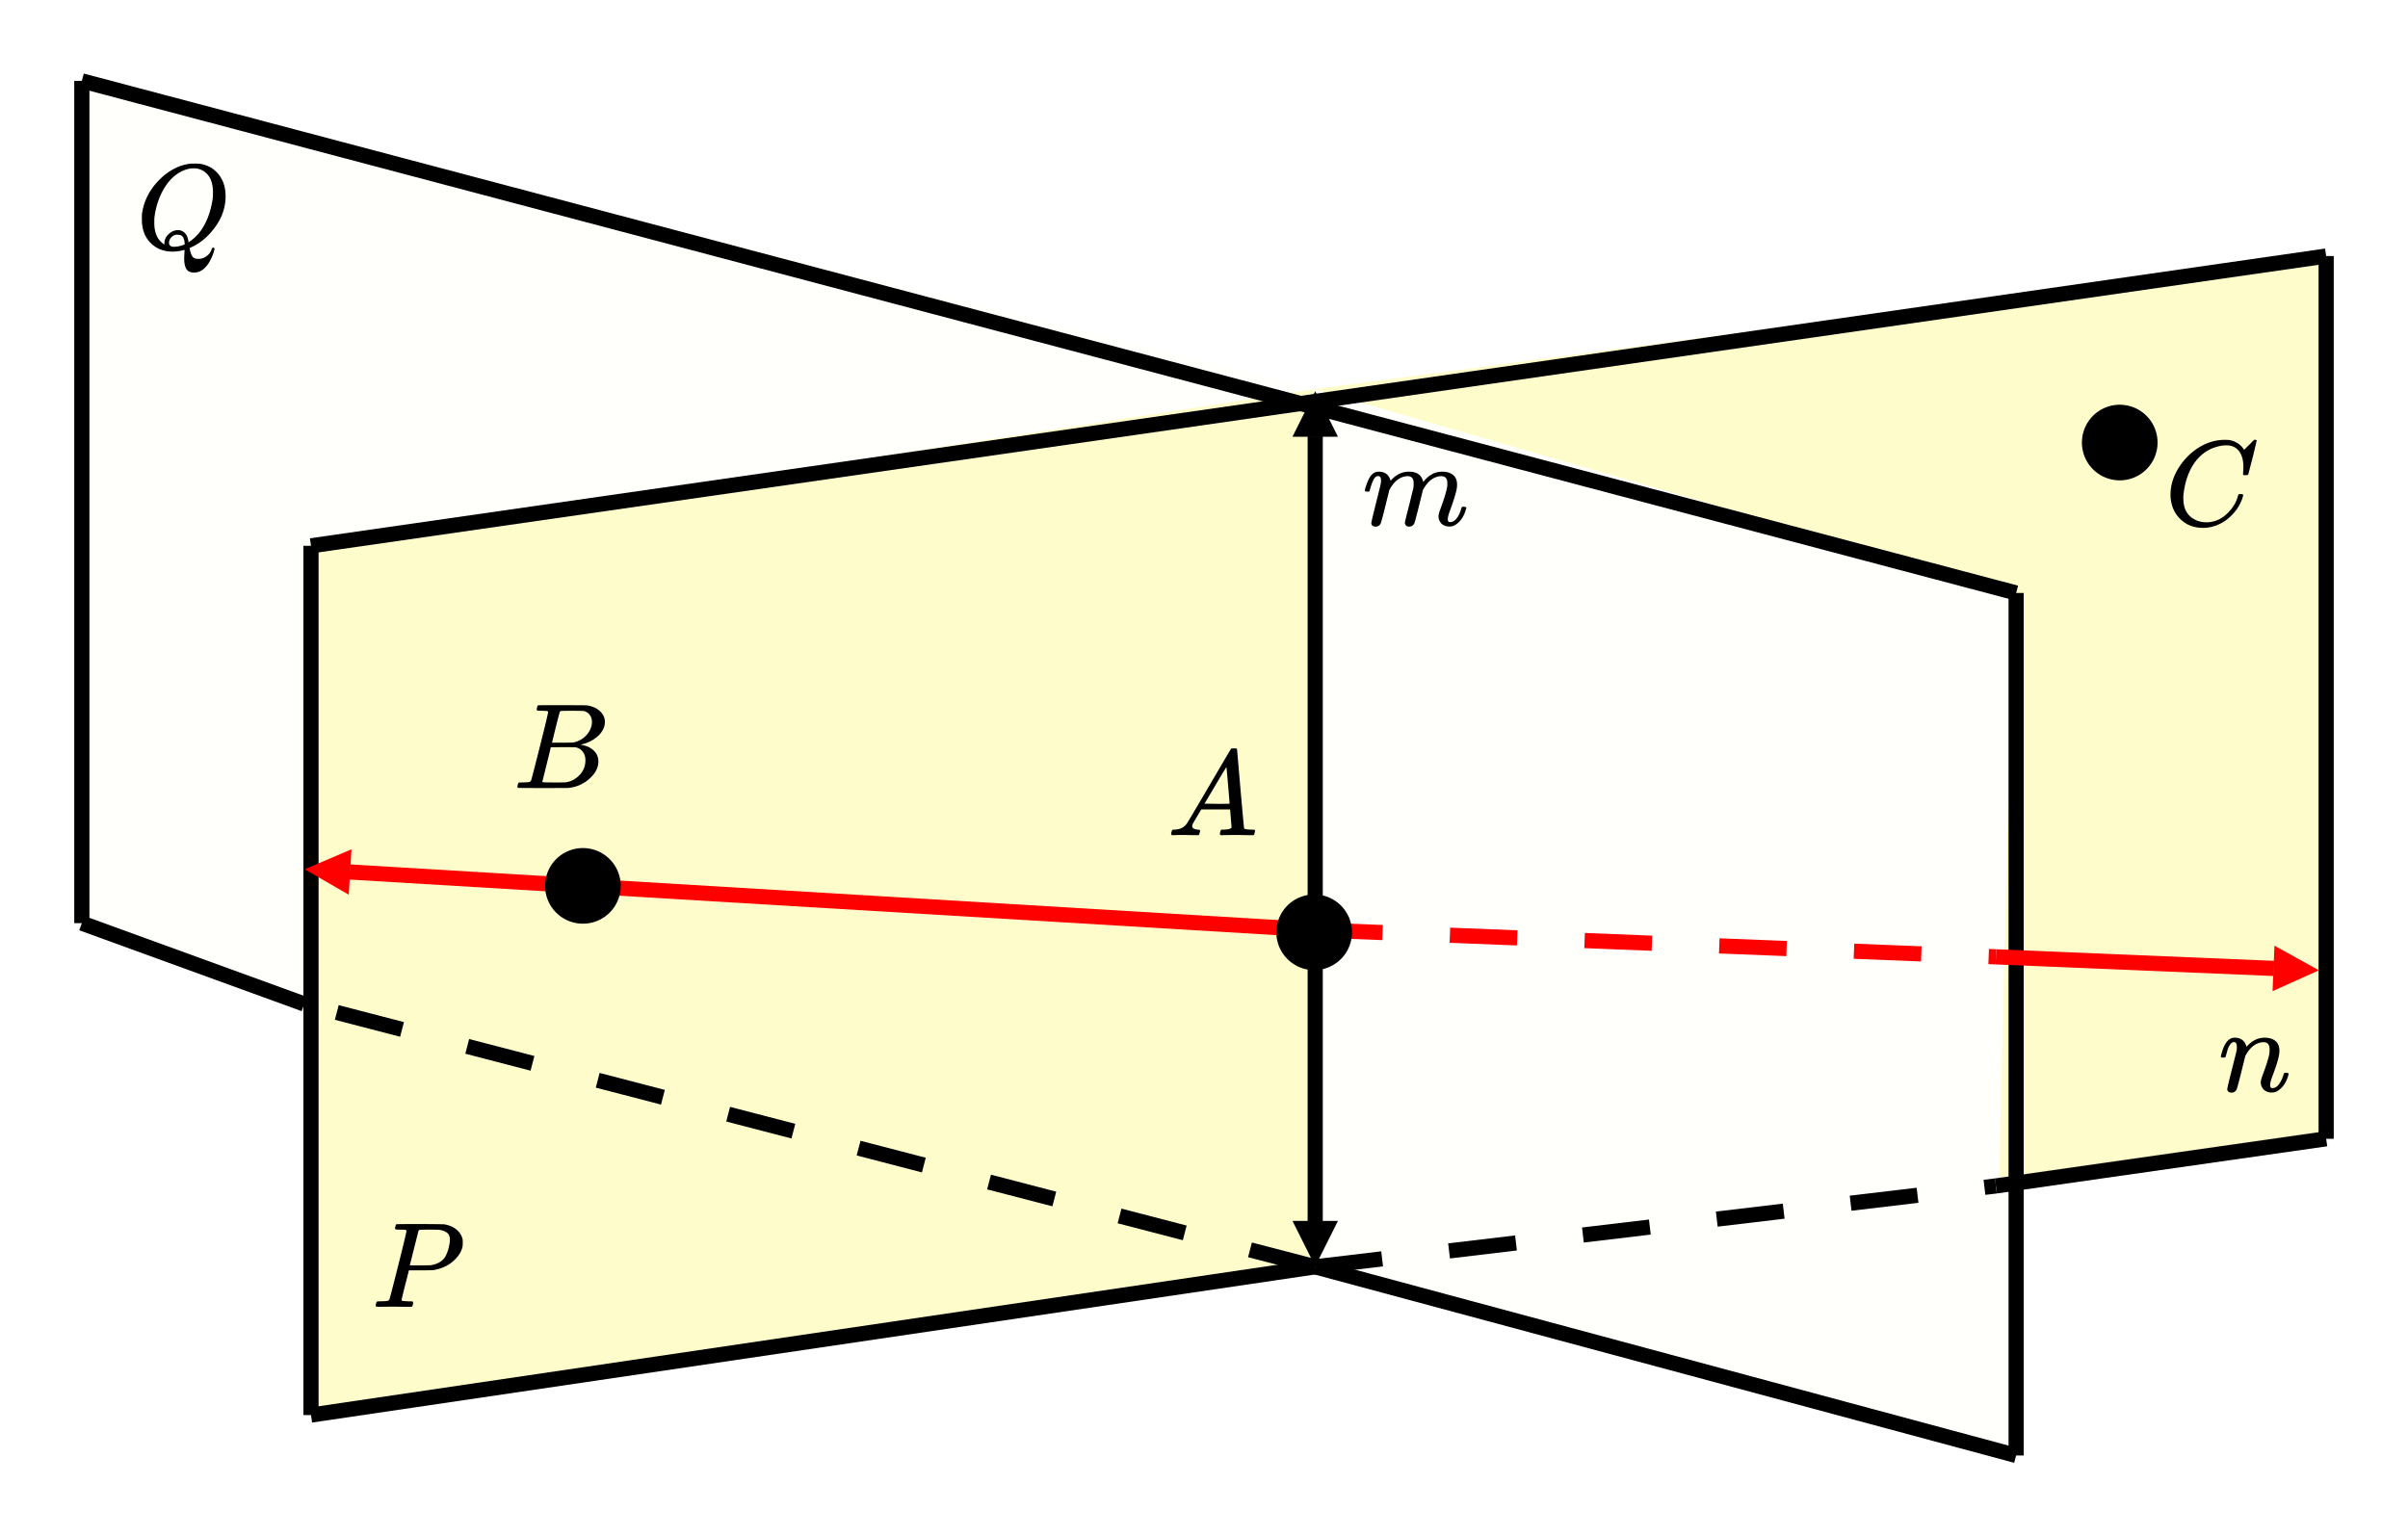 <svg xmlns="http://www.w3.org/2000/svg" width="356.969" height="227.797" viewBox="0 0 357 228"><defs><clipPath id="a"><path d="M45 126h8v7h-8zm0 0"/></clipPath><clipPath id="b"><path d="M51.602 132.777l-45.48-2.73 2.73-45.48 45.48 2.73zm0 0"/></clipPath><clipPath id="c"><path d="M337 140h7v8h-7zm0 0"/></clipPath><clipPath id="d"><path d="M337.328 140.344l45.524 1.898-1.895 45.524-45.523-1.899zm0 0"/></clipPath><clipPath id="e"><path d="M191.625 181H199v6.934h-7.375zm0 0"/></clipPath><clipPath id="f"><path d="M191.625 58H199v6.816h-7.375zm0 0"/></clipPath></defs><path fill="#fff" d="M0 0h357v228H0z"/><path d="M194.848 188.3L45.699 210.005V80.832l149.149-23.078zm0 0M194.848 57.754l150.183-19.98v131.581l-48.57 6.891 2.066-88.523zm0 0" fill="#fff200" fill-opacity=".2"/><path d="M298.527 87.723v128.136l-103.68-27.558V57.754zm0 0" fill="#ffffe0" fill-opacity=".102"/><path d="M11.941 11.941l182.907 45.813L45.699 80.832l-1.035 68.547-32.723-12.055zm0 0" fill="#ffffe0" fill-opacity=".102"/><path d="M46 81l149-23M195 188L46 210M345 169l-49 7M296 176l3-88M299 88L195 58M195 58l150-20M299 216l-104-28M195 58l104 30M195 58L46 81M46 81l-1 68M45 149l-33-12M12 12l183 46" fill="red"/><path d="M10.875 137V12h2.25v125zm0 0"/><path d="M12.29 10.914l287 76-.58 2.172-287-76zm0 0"/><path d="M300.125 88v128h-2.25V88zm0 0"/><path d="M298.707 217.086l-104-28 .586-2.172 104 28zm0 0"/><path d="M45.836 208.887l149-22 .328 2.226-149 22zm0 0"/><path d="M47.125 81v129h-2.25V81zm0 0"/><path d="M44.617 150.059l-33-12 .766-2.118 33 12zm0 0M194.719 189.09l-9.68-2.516.566-2.18 9.676 2.516zm-19.36-5.035l-9.675-2.516.566-2.176 9.676 2.516zm-19.355-5.032l-9.68-2.515.567-2.18 9.68 2.52zm-19.356-5.03l-9.68-2.52.567-2.176 9.68 2.516zm-19.355-5.036l-9.68-2.516.567-2.175 9.675 2.515zm-19.36-5.031l-9.675-2.516.566-2.18 9.676 2.516zm-19.355-5.031l-9.68-2.52.567-2.176 9.68 2.516zm-19.355-5.036l-9.68-2.515.566-2.176 9.68 2.516zm0 0"/><path d="M194.867 186.883l9.93-1.18.266 2.234-9.93 1.18zm19.86-2.36l9.93-1.18.265 2.235-9.93 1.18zm19.863-2.359l9.93-1.18.265 2.235-9.933 1.18zm19.86-2.36l9.929-1.179.266 2.234-9.93 1.18zm19.859-2.359l9.93-1.18.265 2.235-9.93 1.18zm19.859-2.36l1.7-.202.265 2.234-1.7.203zm0 0"/><path d="M345.16 170.113l-49 7-.32-2.226 49-7zm0 0"/><path d="M346.125 38v131h-2.25V38zm0 0"/><path d="M45.84 79.887l299-43 .32 2.226-299 43zm0 0"/><path d="M194.934 139.121l-143.262-8.594.133-2.246 143.261 8.598zm0 0" fill="red"/><g clip-path="url(#a)"><g clip-path="url(#b)" clip-rule="evenodd"><path d="M51.602 132.777l-6.536-3.773 6.942-2.965zm0 0" fill="red"/></g></g><path d="M195.043 136.875l9.992.398-.086 2.247-9.992-.395zm19.984.793l9.993.394-.086 2.25-9.993-.398zm19.985.789l9.992.398-.086 2.247-9.992-.395zm19.984.793l9.992.395-.086 2.25-9.992-.395zm19.984.793l9.993.394-.086 2.25-9.992-.398zm19.985.789l1.078.043-.086 2.25-1.078-.043zm0 0" fill="red"/><path d="M296.047 140.875l41.254 1.719-.09 2.25-41.258-1.719zm0 0" fill="red"/><g clip-path="url(#c)"><g clip-path="url(#d)" clip-rule="evenodd"><path d="M337.328 140.344l6.606 3.652-6.887 3.094zm0 0" fill="red"/></g></g><path d="M193.875 181.25V64.75h2.25v116.5zm0 0"/><g clip-path="url(#e)"><path d="M191.625 181.184l3.375 6.75 3.375-6.75zm0 0"/></g><g clip-path="url(#f)"><path d="M191.625 64.816l3.375-6.75 3.375 6.75zm0 0"/></g><path d="M199.898 138.355a5.051 5.051 0 1 1-10.102 0 5.051 5.051 0 0 1 10.102 0zm0 0M91.395 131.469a5.048 5.048 0 0 1-5.051 5.047 5.048 5.048 0 1 1 0-10.098c2.789 0 5.05 2.262 5.05 5.05zm0 0M319.422 65.676a5.048 5.048 0 1 1-10.098 0 5.048 5.048 0 1 1 10.098 0zm0 0" stroke-width="1.125" stroke="#000"/><path d="M27.188 38.387c0-.125.007-.34.023-.649.016-.304.023-.5.023-.586v-.078l-.265.078a6.91 6.91 0 0 1-1.516.188c-1.27 0-2.332-.406-3.187-1.219-.907-.883-1.36-2.07-1.36-3.562 0-.426.004-.696.016-.813.219-1.644.91-3.156 2.078-4.531.344-.383.707-.75 1.094-1.094 1.324-1.101 2.715-1.719 4.172-1.844h.312c.45 0 .735.008.86.016 1.175.168 2.12.684 2.828 1.547.707.867 1.062 1.96 1.062 3.281 0 1.606-.5 3.11-1.5 4.508-1 1.402-2.176 2.414-3.531 3.039l-.297.14v.094a.13.13 0 0 0 .016.055c.011.027.02.063.023.11a.443.443 0 0 0 .023.117c.114.468.254.793.422.968.168.18.438.266.813.266.45 0 .86-.14 1.234-.422.375-.281.614-.613.719-1 .074-.164.152-.25.234-.25.114 0 .184.059.203.172 0 .074-.042.246-.125.516-.488 1.46-1.156 2.398-2 2.812-.3.137-.605.203-.906.203-.55 0-.933-.176-1.148-.531-.215-.352-.32-.863-.32-1.531zm-.938-4.235c.426 0 .785.157 1.07.47.285.312.457.76.508 1.343l.235-.172c.925-.633 1.675-1.516 2.242-2.64.566-1.126.945-2.41 1.133-3.86.011-.113.015-.367.015-.766 0-1.406-.406-2.41-1.219-3.015a2.662 2.662 0 0 0-1.64-.532c-.582 0-1.172.149-1.766.438-1.082.531-1.984 1.426-2.703 2.68-.719 1.257-1.172 2.664-1.36 4.226-.011.137-.015.383-.015.735 0 1.25.328 2.195.984 2.828.282.25.453.375.516.375v-.14c0-.54.215-1.005.64-1.392.426-.382.88-.578 1.36-.578zm-.594 2.47c.551 0 1.094-.126 1.625-.376l-.031-.172c-.043-.664-.262-1.066-.656-1.203a2.826 2.826 0 0 0-.344-.031c-.043 0-.082 0-.117-.008-.035-.004-.059-.008-.07-.008a1.07 1.07 0 0 0-.235.047c-.238.074-.45.219-.625.43a1.102 1.102 0 0 0-.265.71c0 .407.238.61.718.61zm0 0M81.188 105.637a.072.072 0 0 0-.016-.04c-.012-.015-.027-.023-.055-.03a.219.219 0 0 1-.078-.032.333.333 0 0 0-.11-.031c-.046-.004-.09-.008-.124-.008h-.14c-.06 0-.106 0-.15-.008a1.822 1.822 0 0 0-.171-.008h-.188c-.281 0-.453-.003-.515-.015-.063-.008-.106-.047-.125-.11-.032-.039-.028-.148.015-.328.063-.218.114-.336.156-.359.012-.008.793-.016 2.344-.016 3.106 0 4.746.012 4.922.032.824.125 1.469.418 1.938.875.48.449.718.98.718 1.593 0 .418-.113.825-.343 1.22-.262.491-.684.929-1.266 1.312a5.213 5.213 0 0 1-1.828.78l-.172.063c.793.106 1.43.38 1.914.82.484.446.727 1 .727 1.665 0 .867-.395 1.672-1.188 2.422a5.326 5.326 0 0 1-3.297 1.5c-.082.011-1.347.015-3.797.015-2.406 0-3.625-.008-3.656-.031a.192.192 0 0 1-.078-.156c0-.082.016-.164.047-.25.05-.227.11-.352.172-.375.05-.008.14-.016.265-.016h.11c.324 0 .687-.016 1.094-.047.167-.039.277-.113.328-.219.043-.05.476-1.718 1.304-5.007.828-3.285 1.243-5.024 1.243-5.211zm6.5 1.515c0-.406-.106-.75-.313-1.039a1.558 1.558 0 0 0-.844-.586c-.082-.02-.636-.035-1.656-.047-.238 0-.492.004-.758.008-.265.008-.476.008-.633.008h-.234c-.168.012-.27.055-.313.125-.042.055-.246.813-.609 2.274-.363 1.464-.55 2.238-.562 2.32h1.453c.969 0 1.527-.008 1.672-.031a3.36 3.36 0 0 0 1.406-.586c.437-.305.777-.68 1.016-1.118.25-.445.374-.89.374-1.328zm-.97 5.672c0-.531-.144-.969-.429-1.312a1.67 1.67 0 0 0-1.07-.61 36.819 36.819 0 0 0-1.5-.015c-1.418 0-2.13.008-2.14.015 0 .024-.106.461-.313 1.313-.207.855-.418 1.7-.625 2.531l-.313 1.266c0 .054.07.082.211.086.14.007.629.015 1.461.023 1.063 0 1.637-.004 1.719-.016.781-.082 1.476-.43 2.086-1.046.61-.614.914-1.36.914-2.235zm0 0M60.172 182.637c0-.008-.008-.024-.024-.04-.015-.015-.035-.023-.054-.03a.26.26 0 0 1-.07-.032.333.333 0 0 0-.11-.031c-.047-.004-.09-.008-.125-.008h-.14c-.06 0-.11 0-.157-.008a2.047 2.047 0 0 0-.172-.008h-.18c-.3 0-.48-.007-.538-.03a.23.23 0 0 1-.133-.11.594.594 0 0 1 .031-.25c.063-.238.113-.371.148-.399.036-.023 1.2-.039 3.493-.039 2.28.012 3.5.028 3.656.047.707.125 1.3.38 1.773.758.473.383.785.875.93 1.477.012.074.016.23.016.468 0 .305-.012.5-.032.594-.144.688-.53 1.34-1.156 1.953-.824.813-1.89 1.328-3.203 1.547-.082.012-.715.024-1.89.031H60.53l-.547 2.141c-.355 1.398-.53 2.137-.53 2.219 0 .086.015.133.046.14.082.043.41.075.984.094h.563c.074.106.11.172.11.203 0 .188-.044.367-.126.531-.062.063-.156.094-.281.094-.207 0-.574-.004-1.094-.015-.52-.008-.98-.016-1.375-.016-.386 0-.828.004-1.328.008-.5.008-.844.008-1.031.008-.156 0-.254-.032-.297-.094a.472.472 0 0 1-.031-.094c0-.02.015-.101.047-.25.05-.187.101-.297.148-.328.047-.031.184-.047.414-.047.324 0 .684-.016 1.078-.047.168-.039.282-.113.344-.219.043-.05.477-1.718 1.305-5.007.828-3.286 1.242-5.024 1.242-5.211zm6.437 1.343c0-.457-.129-.792-.39-1.007-.262-.211-.64-.368-1.14-.461a42.86 42.86 0 0 0-1.438-.032c-.2 0-.407.004-.625.008-.22.008-.395.008-.524.008h-.21c-.157.012-.266.063-.329.156-.02.075-.137.54-.351 1.391-.215.855-.422 1.684-.625 2.484a35.145 35.145 0 0 1-.32 1.235c0 .023.484.031 1.452.031 1.012-.008 1.563-.02 1.657-.031.8-.125 1.422-.414 1.859-.875.324-.32.594-.899.813-1.735.113-.5.171-.89.171-1.172zm0 0M173.75 123.95c-.082-.083-.125-.15-.125-.196 0-.047.02-.149.063-.305.042-.156.078-.25.109-.281l.062-.047h.25c.844-.031 1.457-.332 1.844-.906.074-.07 1.16-1.906 3.266-5.5 2.105-3.594 3.172-5.406 3.203-5.438.05-.113.105-.18.164-.195.059-.016.195-.023.414-.023h.297c.074.105.11.164.11.171l.5 5.829c.343 3.875.527 5.828.546 5.859.063.137.453.203 1.172.203.125 0 .215.004.273.008a.279.279 0 0 1 .133.047c.031.027.047.07.047.133 0 .023-.02.105-.062.25-.032.18-.063.289-.094.328-.031.043-.113.062-.25.062-.207 0-.563-.004-1.063-.015-.5-.008-.902-.016-1.203-.016-1.125 0-1.863.012-2.219.031h-.218a.6.6 0 0 1-.11-.156c-.011-.031.004-.14.047-.328a1.11 1.11 0 0 1 .11-.297l.062-.047h.36c.656-.02 1.042-.125 1.156-.312l-.219-2.688h-4.281l-.61 1.031c-.437.73-.66 1.121-.672 1.172a.752.752 0 0 0-.062.281c0 .293.277.465.828.516.23 0 .344.063.344.188a.78.78 0 0 1-.063.25c-.03.168-.066.273-.101.32-.035.047-.117.07-.242.07-.2 0-.52-.004-.97-.015-.448-.008-.784-.016-1.015-.016-.844 0-1.386.012-1.625.031zm8.547-4.688c0-.125-.074-1.055-.227-2.797-.152-1.738-.23-2.617-.242-2.64l-.484.78c-.2.325-.578.965-1.14 1.922l-1.626 2.735 1.86.031c1.238 0 1.859-.008 1.859-.031zm0 0M332.719 69.293c0-1-.219-1.781-.656-2.352-.438-.566-1.063-.851-1.875-.851-.637 0-1.329.148-2.079.437-1.293.555-2.308 1.485-3.046 2.797-.657 1.168-1.067 2.54-1.235 4.11a5.12 5.12 0 0 0-.015.515c0 1.375.453 2.36 1.359 2.953.582.407 1.293.61 2.125.61.457 0 .957-.098 1.5-.297.707-.29 1.351-.766 1.93-1.43.578-.66.972-1.383 1.18-2.164.05-.156.093-.242.124-.266.031-.02.125-.03.281-.03.25 0 .375.046.375.14 0 .023-.011.086-.03.187-.294 1.063-.872 2.024-1.735 2.875-.863.856-1.84 1.407-2.922 1.657a5.074 5.074 0 0 1-1.25.156c-1.238 0-2.277-.352-3.117-1.063a4.682 4.682 0 0 1-1.602-2.687 5.16 5.16 0 0 1-.125-1.172c0-1.445.45-2.848 1.344-4.203a9.67 9.67 0 0 1 2-2.195 8.192 8.192 0 0 1 2.625-1.43c.707-.207 1.36-.313 1.953-.313.426 0 .676.008.75.016.719.117 1.324.418 1.813.906.03.024.082.078.156.172.074.094.137.18.187.25.051.074.082.11.094.11.043 0 .203-.157.485-.47a6.756 6.756 0 0 0 .562-.546c.094-.102.152-.164.172-.188l.281-.265h.11c.167 0 .25.043.25.125 0 .043-.192.867-.579 2.468a397.947 397.947 0 0 0-.656 2.516c-.02.063-.05.102-.086.117-.035.016-.144.024-.32.024h-.297a.62.62 0 0 1-.086-.117 2.807 2.807 0 0 1 .024-.32c.019-.24.03-.5.03-.782zm0 0M330.938 162.152a.676.676 0 0 1-.43-.14.449.449 0 0 1-.18-.375c0-.157.23-1.133.688-2.93.457-1.797.699-2.773.718-2.93a3.14 3.14 0 0 0 .016-.422c0-.468-.14-.703-.422-.703-.281 0-.535.227-.765.672-.125.25-.25.633-.375 1.14a7.03 7.03 0 0 0-.11.376c-.02.074-.137.11-.344.11h-.25c-.074-.071-.109-.13-.109-.173 0-.039.031-.164.094-.375.363-1.414.918-2.207 1.656-2.375.094-.02.2-.03.313-.03.707 0 1.218.273 1.53.812.126.218.188.386.188.5 0 .023.004.03.016.03l.203-.202c.738-.758 1.574-1.14 2.5-1.14.668 0 1.2.163 1.594.483.394.325.594.797.594 1.422 0 .274-.02.5-.063.688-.113.68-.441 1.726-.984 3.14-.22.586-.329 1.012-.329 1.282 0 .312.106.468.313.468.406 0 .754-.214 1.047-.648.293-.43.515-.93.672-1.492.031-.094.152-.14.36-.14.23.03.347.077.358.14 0 .012-.019.101-.062.265-.313 1.118-.879 1.903-1.703 2.36-.207.117-.465.172-.766.172-.457 0-.847-.145-1.172-.438-.293-.332-.437-.687-.437-1.062 0-.227.082-.567.25-1.016.531-1.394.871-2.46 1.015-3.203.032-.176.047-.406.047-.688 0-.707-.293-1.062-.875-1.062-.218 0-.375.016-.468.047-.844.18-1.559.773-2.141 1.781l-.125.219-.594 2.406c-.394 1.574-.625 2.422-.687 2.547-.156.324-.418.484-.781.484zm0 0M203.938 78.152a.676.676 0 0 1-.43-.14.449.449 0 0 1-.18-.375c0-.157.23-1.14.688-2.953.468-1.844.703-2.805.703-2.891.031-.176.047-.336.047-.484 0-.438-.145-.657-.438-.657a.666.666 0 0 0-.36.125c-.292.23-.581.899-.874 2a.197.197 0 0 1-.016.063.288.288 0 0 1-.023.055c-.004.007-.012.015-.024.03-.011.016-.031.024-.062.024h-.485c-.074-.07-.109-.129-.109-.172 0-.156.082-.453.25-.89.238-.696.504-1.188.797-1.469.293-.281.61-.422.953-.422.762 0 1.293.274 1.594.813.125.218.187.386.187.5 0 .023.004.03.016.03l.203-.202c.73-.758 1.578-1.14 2.547-1.14 1.156 0 1.855.491 2.094 1.468l.015.062.156-.187a3.884 3.884 0 0 1 1.547-1.156 3.54 3.54 0 0 1 1.125-.188c.668 0 1.2.164 1.594.484.395.325.594.797.594 1.422 0 .274-.02.5-.063.688-.105.605-.433 1.668-.984 3.187-.219.575-.328.996-.328 1.266.012.18.043.297.094.352.05.058.14.085.265.085.344 0 .66-.18.953-.546.293-.364.52-.852.688-1.47.043-.132.082-.21.117-.234.035-.02.133-.03.29-.03.218.03.339.077.358.14 0 .012-.027.101-.078.265-.312 1.118-.875 1.903-1.687 2.36-.219.117-.48.172-.781.172-.457 0-.848-.145-1.172-.438-.281-.332-.422-.687-.422-1.062 0-.227.082-.567.25-1.016.52-1.394.855-2.46 1-3.203.043-.176.062-.406.062-.688 0-.707-.297-1.062-.89-1.062-.219 0-.375.016-.469.047-.832.18-1.547.773-2.14 1.781l-.126.219-.593 2.406c-.395 1.574-.625 2.422-.688 2.547-.156.324-.41.484-.766.484-.292 0-.484-.117-.578-.359l-.015-.063a.186.186 0 0 1-.047-.109c0-.125.207-.984.625-2.578.094-.375.191-.77.289-1.188.098-.414.184-.75.25-1.007.066-.254.101-.399.101-.43.032-.176.047-.406.047-.688 0-.707-.293-1.062-.875-1.062-.218 0-.375.016-.468.047-.844.18-1.559.773-2.141 1.781l-.125.219-.594 2.406c-.394 1.574-.625 2.422-.687 2.547-.156.324-.418.484-.781.484zm0 0"/></svg>